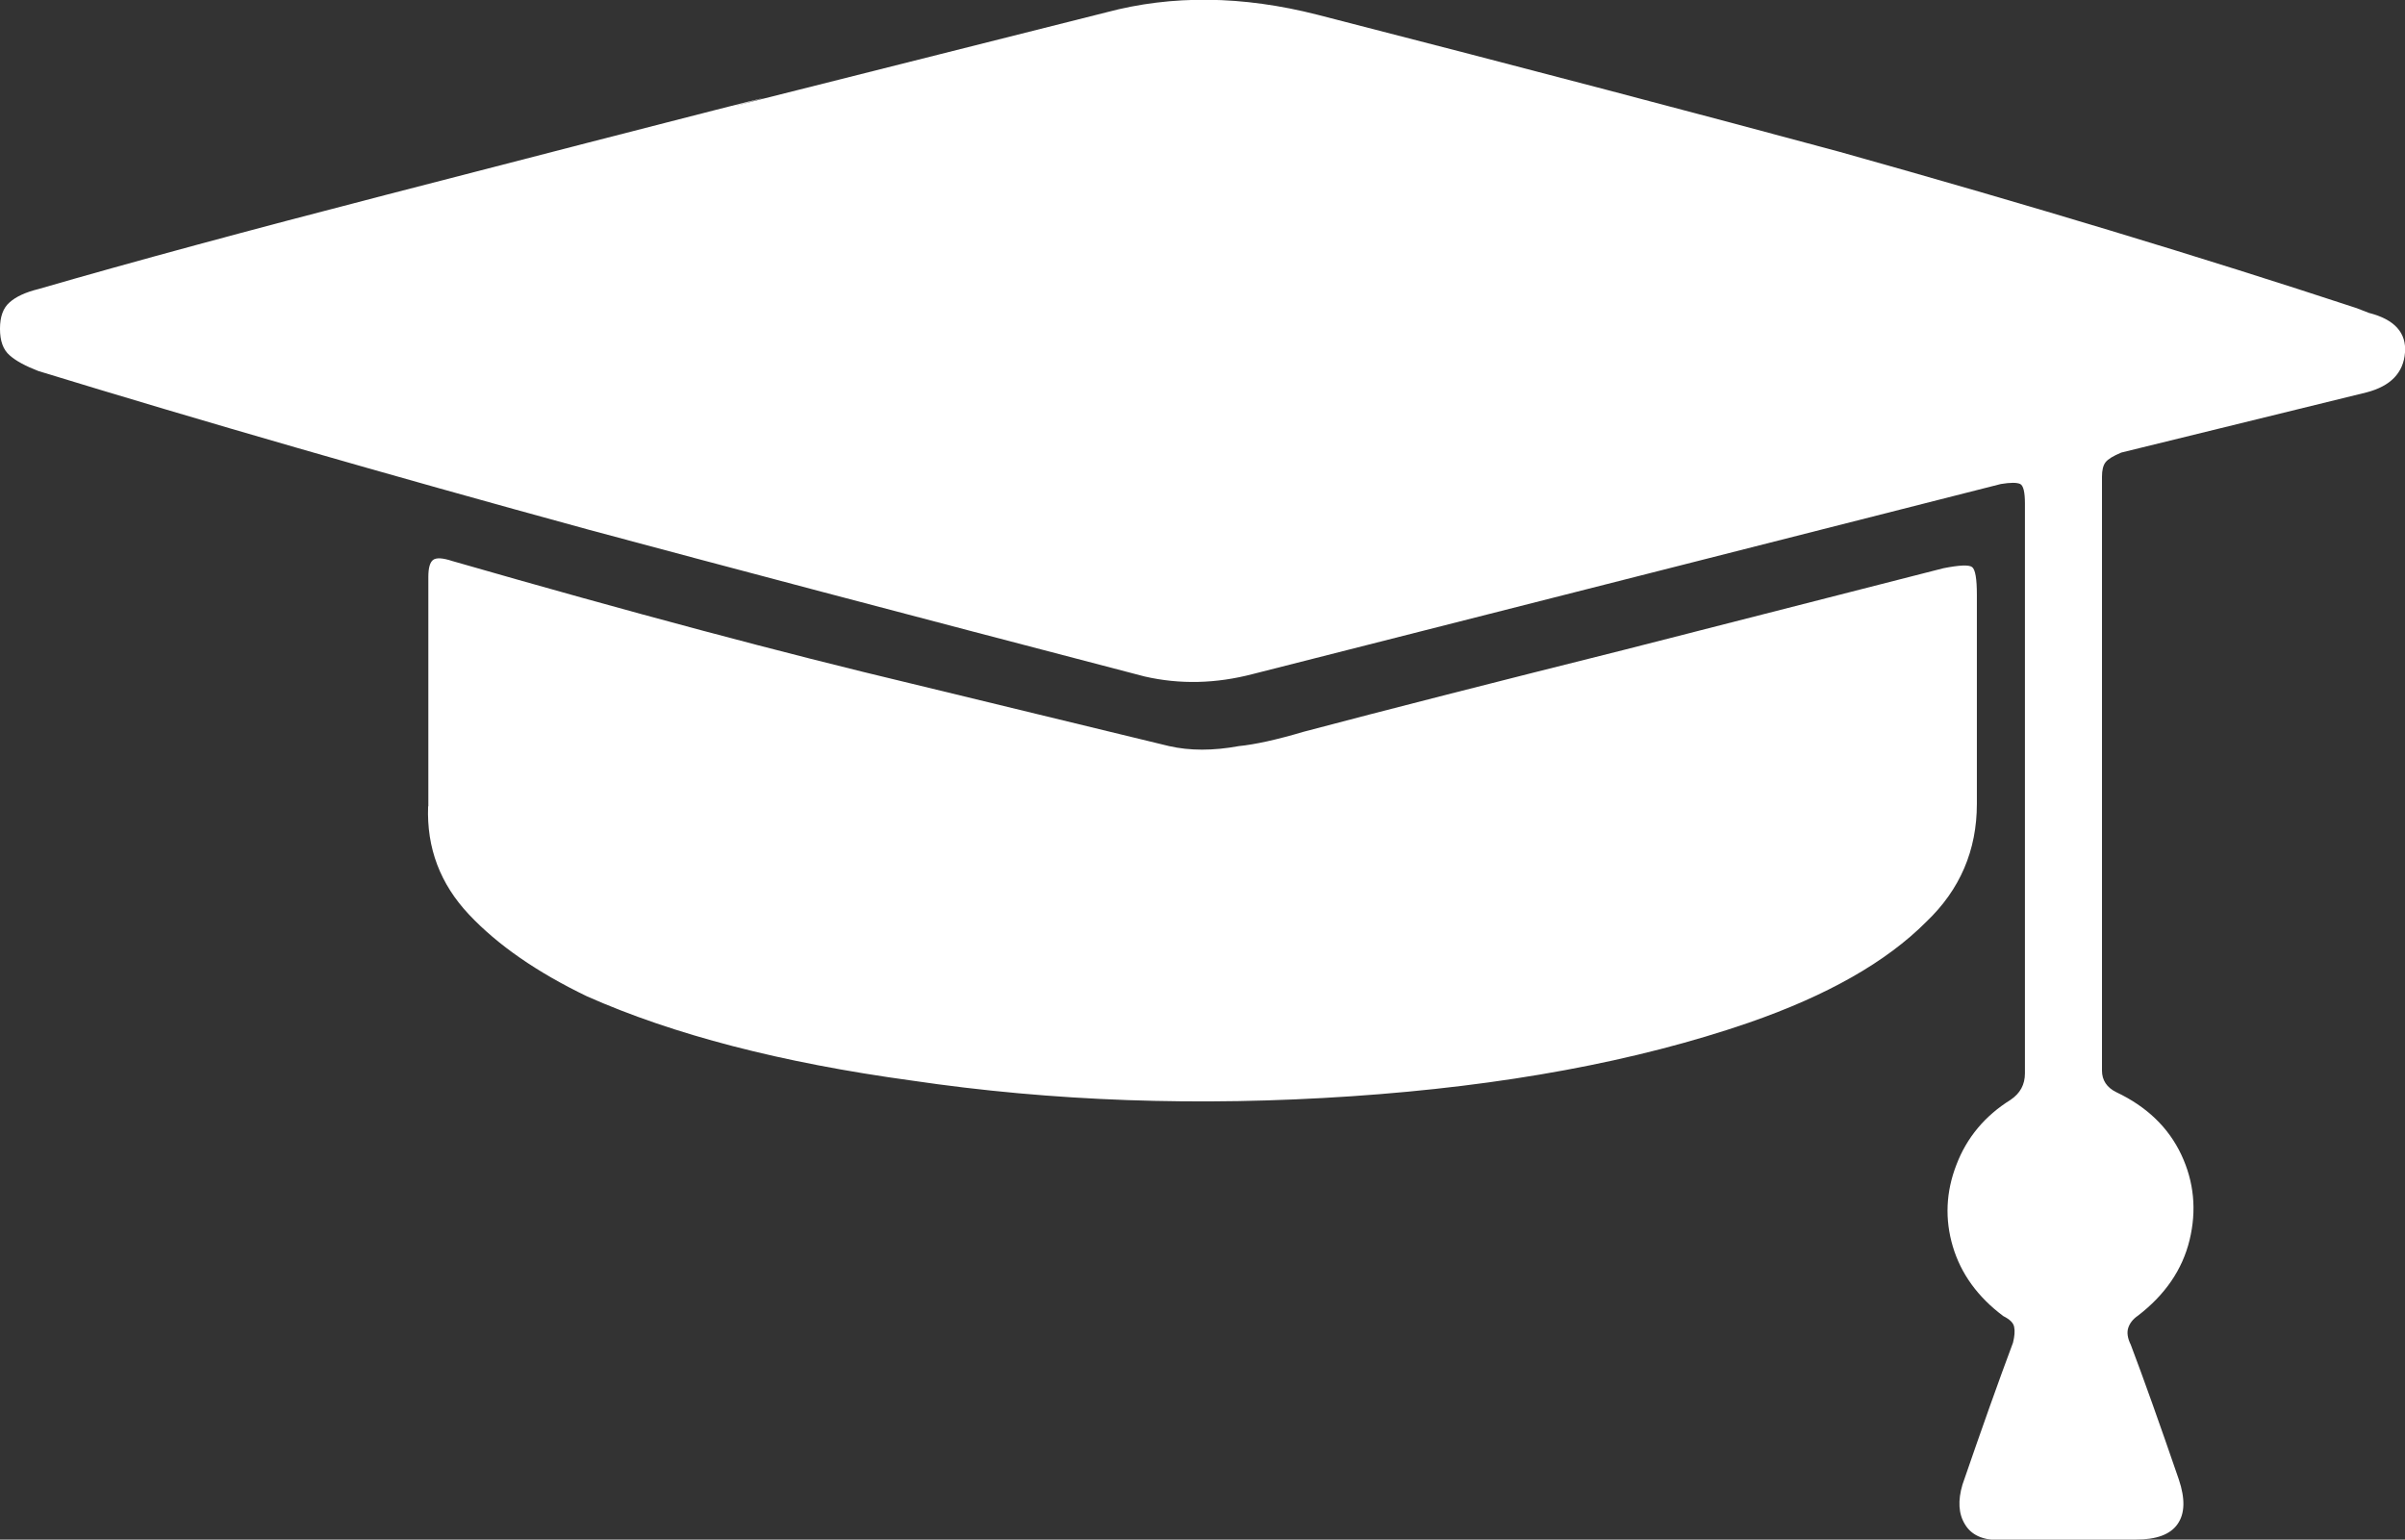 <?xml version="1.0" encoding="UTF-8"?>
<svg id="Layer_2" data-name="Layer 2" xmlns="http://www.w3.org/2000/svg" viewBox="0 0 107.07 68.55">
  <rect x="0" y="0" width="107.07" height="68.55" fill="#333333" stroke="none"/>
  <defs>
    <style>
      .cls-1 {
        fill: #fff;
      }
    </style>
  </defs>
  <g id="Layer_1-2" data-name="Layer 1">
    <path class="cls-1" d="m95.08,68.55c.93,0,1.55-.23,1.87-.7.32-.46.34-1.12.05-1.98-.86-2.5-1.57-4.5-2.14-6-.14-.28-.18-.54-.11-.75.07-.21.21-.39.43-.54,1.21-.93,1.98-2.05,2.3-3.37.32-1.32.2-2.59-.37-3.8-.57-1.21-1.54-2.14-2.89-2.78-.43-.21-.64-.54-.64-.96v-26.45c0-.28.05-.5.16-.64.11-.14.34-.28.7-.43l10.92-2.68c1.07-.28,1.64-.87,1.71-1.77.07-.89-.47-1.48-1.61-1.77l-.54-.21c-6.92-2.28-14.6-4.6-23.02-6.96-6.07-1.64-13.81-3.68-23.23-6.1-3.36-.86-6.5-.89-9.42-.11l-16.6,4.18c4-1.07-1.18.25-15.52,3.96-6.07,1.57-11.21,2.96-15.42,4.18-.57.14-1,.34-1.28.59-.29.25-.43.64-.43,1.18s.14.93.43,1.18c.28.25.71.48,1.28.7,7.21,2.21,15.38,4.57,24.52,7.07,5.57,1.5,13.81,3.68,24.73,6.53,1.57.36,3.18.32,4.82-.11l33.3-8.46c.43-.07.71-.07.86,0,.14.07.21.36.21.86v25.38c0,.5-.21.89-.64,1.18-1.14.71-1.95,1.68-2.41,2.89-.47,1.21-.52,2.43-.16,3.64.36,1.21,1.11,2.25,2.25,3.1.28.14.45.3.48.48.04.18.02.41-.05.7-.64,1.71-1.39,3.82-2.25,6.32-.21.71-.18,1.3.11,1.77.28.47.78.7,1.5.7h6.1ZM19.06,35.9c-.07,1.86.54,3.46,1.82,4.82,1.28,1.36,3.03,2.57,5.25,3.64,3.85,1.71,8.67,2.96,14.45,3.75,6.28.93,12.81,1.16,19.59.7,6.78-.46,12.67-1.55,17.67-3.27,3.5-1.21,6.14-2.71,7.92-4.5,1.5-1.43,2.25-3.18,2.25-5.25v-9.31c0-.71-.07-1.12-.21-1.23-.14-.11-.57-.09-1.28.05l-14.24,3.64c-5.71,1.43-10.46,2.64-14.24,3.64-1.21.36-2.18.57-2.89.64-1.14.21-2.18.21-3.1,0l-11.46-2.78c-5.71-1.36-12.53-3.18-20.45-5.46-.43-.14-.71-.16-.86-.05-.14.11-.21.36-.21.75v10.22h0Z"/>
  </g>
</svg>